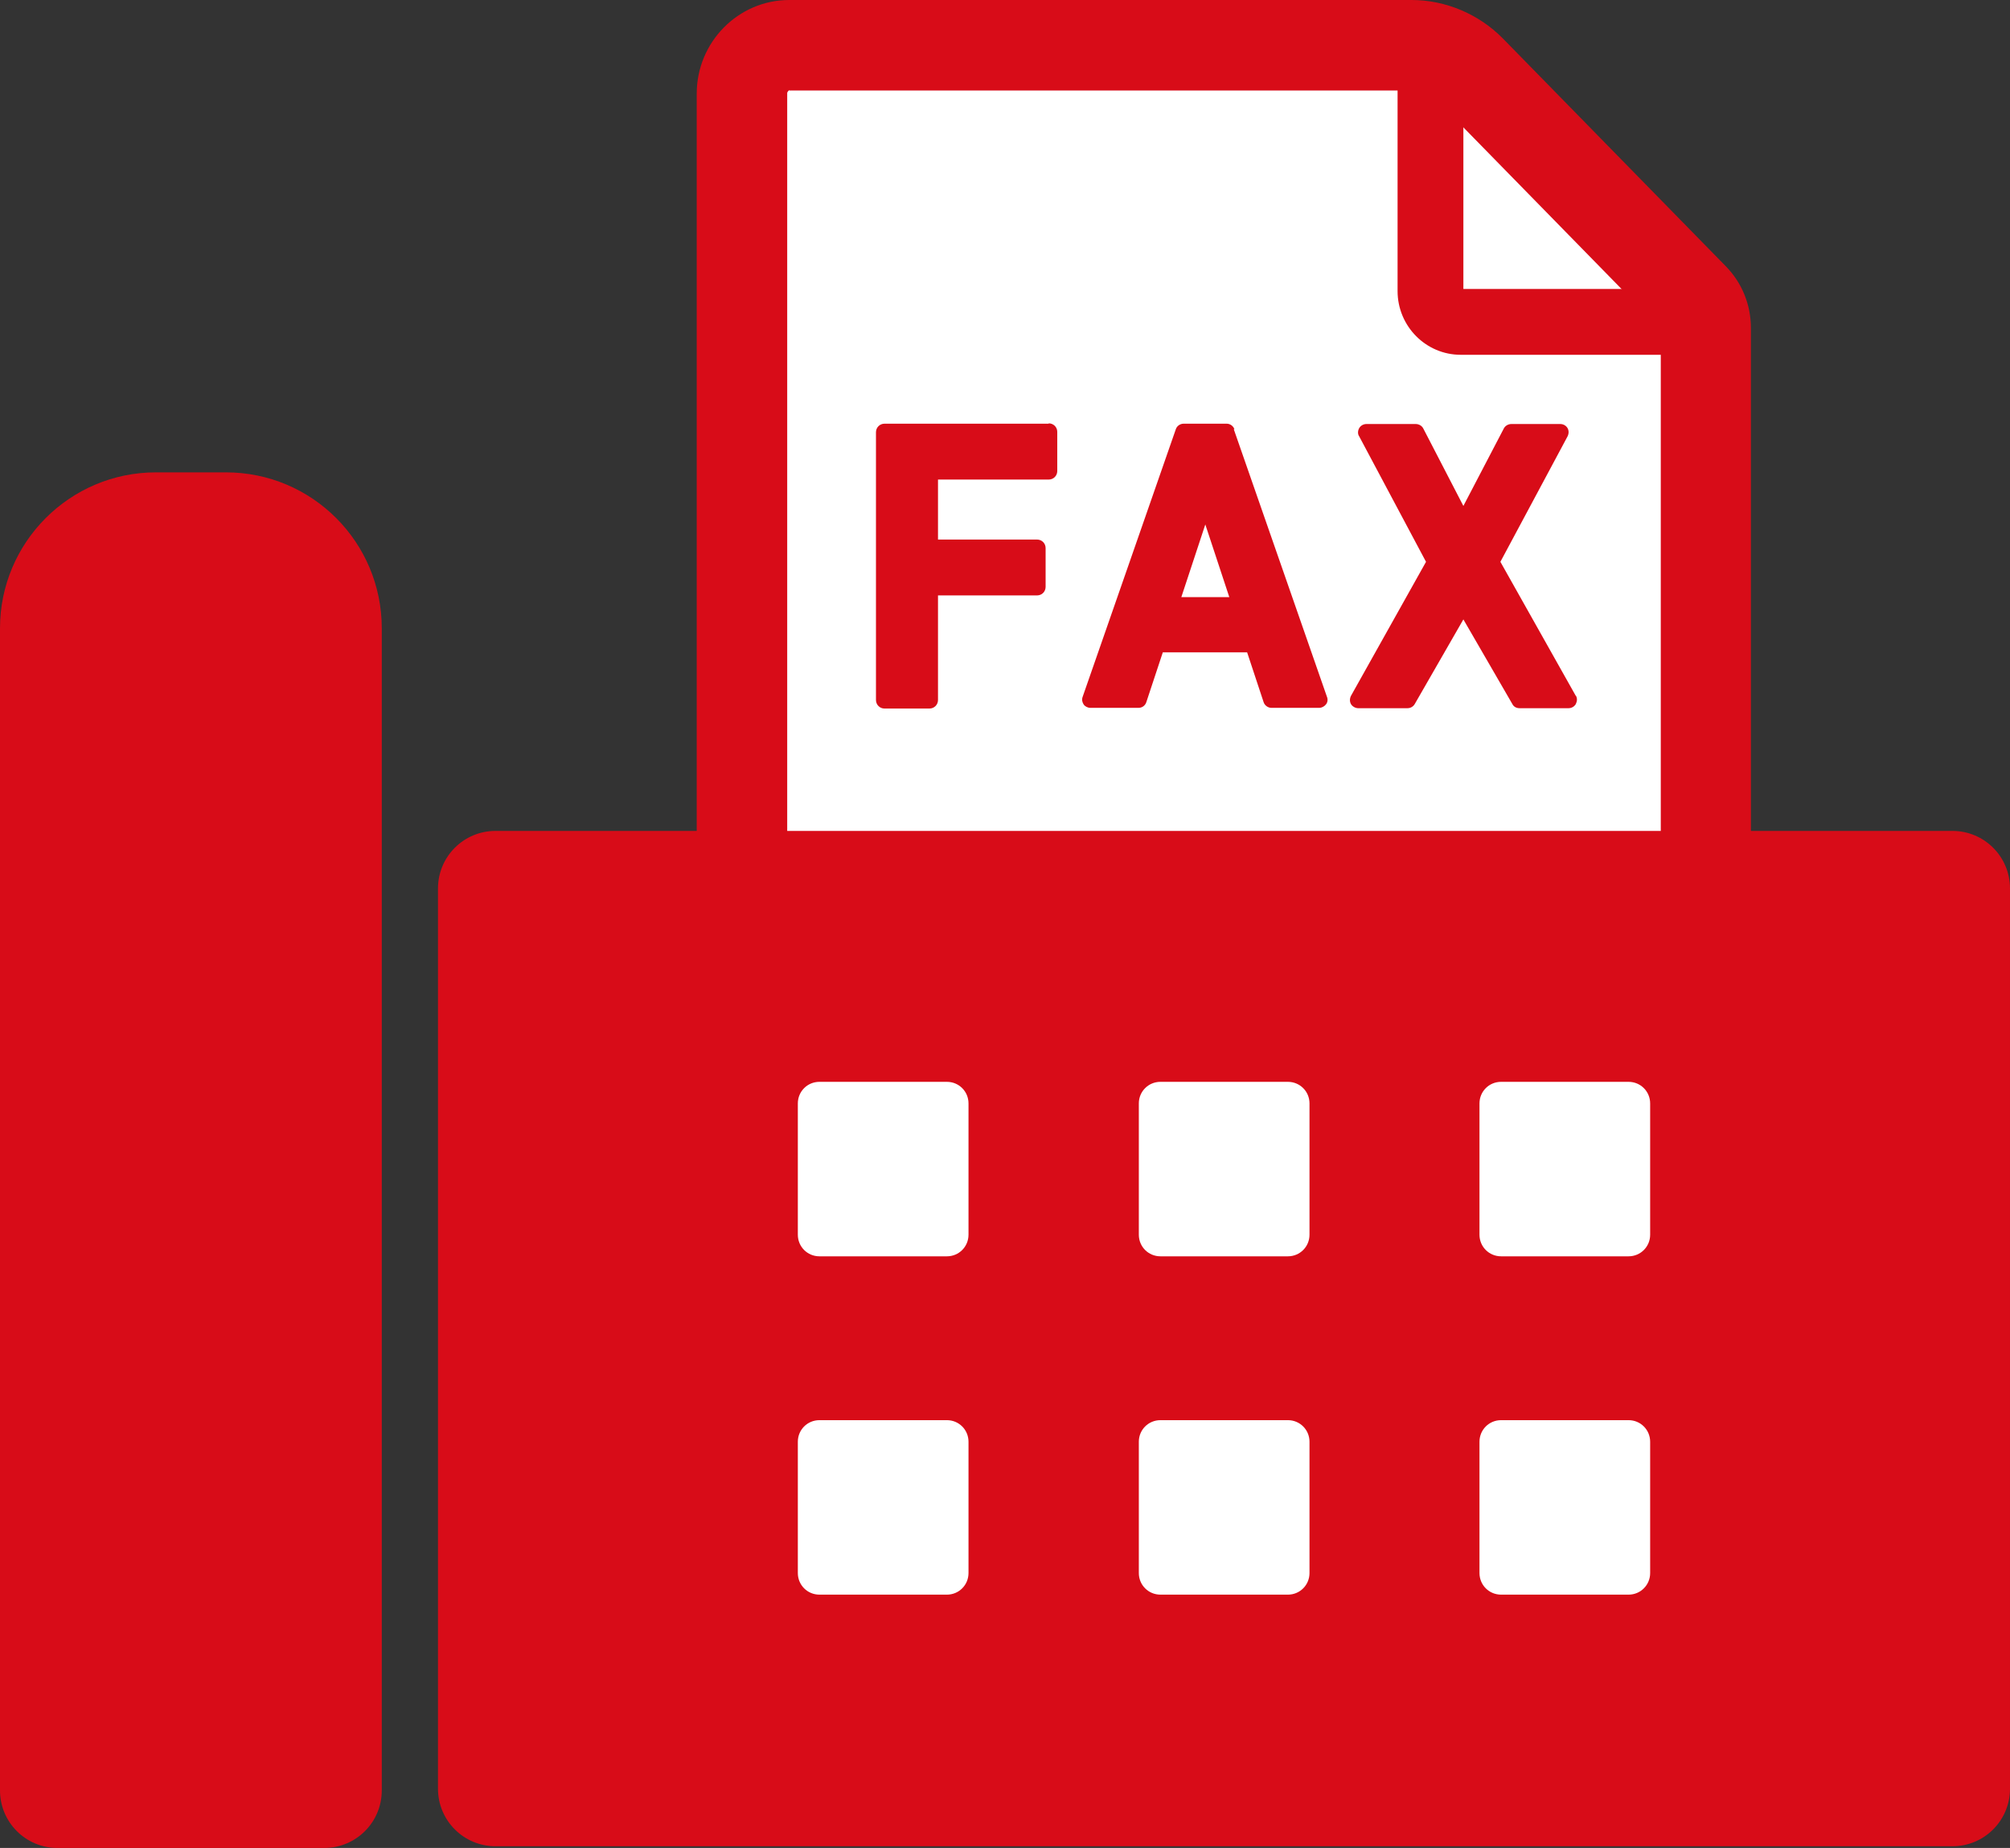 <?xml version="1.0" encoding="UTF-8"?>
<svg xmlns="http://www.w3.org/2000/svg" viewBox="0 0 58.65 53.91">
  <rect x="0" y="0" width="58.65" height="53.91" fill="#333333" stroke="none"/>
  <defs>
    <style>
      .cls-1 {
        fill: #fff;
      }
      .cls-2 {
        fill: #d80c18;
      }
    </style>
  </defs>
  <g>
    <g>
      <path class="cls-1" d="M49.71,9.58c0-.33-.13-.65-.36-.88-1.17-1.2-4.93-5.04-6.51-6.65-.46-.47-1.07-.73-1.72-.73h-18.16c-.76,0-1.38.63-1.38,1.41v37.87c0,.78.62,1.41,1.38,1.41h25.37c.76,0,1.38-.63,1.38-1.41V9.58Z"/>
      <path class="cls-2" d="M48.4,43.33h-25.37c-1.49,0-2.7-1.22-2.7-2.73V2.73c0-1.5,1.21-2.73,2.7-2.73h18.16c.99,0,1.96.41,2.66,1.12l6.51,6.65c.47.48.73,1.12.73,1.8v31.02c0,1.5-1.21,2.73-2.7,2.73M23.03,2.63s-.06.04-.06.09v37.87c0,.06.04.09.06.09h25.37s.06-.03.06-.09V9.6l-6.49-6.63c-.21-.21-.48-.33-.78-.33h-18.16Z"/>
      <path class="cls-2" d="M49.32,10.35h-6.7c-1.01,0-1.84-.83-1.84-1.86V1.65c0-.53.43-.96.96-.96s.96.43.96.96v6.78h6.62c.53,0,.96.43.96.96s-.43.96-.96.96"/>
      <path class="cls-2" d="M30.6,12.36h-4.79c-.14,0-.25.11-.25.25v7.81c0,.14.11.25.25.25h1.31c.14,0,.25-.11.25-.25v-3.05h2.89c.14,0,.25-.11.25-.25v-1.13c0-.14-.11-.25-.25-.25h-2.89v-1.75h3.23c.14,0,.25-.11.25-.25v-1.14c0-.14-.11-.25-.25-.25"/>
      <path class="cls-2" d="M36.02,12.52c-.04-.1-.13-.16-.23-.16h-1.25c-.11,0-.2.07-.23.16l-2.72,7.81c-.03.08-.01.16.03.22s.12.1.2.1h1.4c.11,0,.2-.07.23-.17l.48-1.45h2.46l.48,1.45c.03.1.13.17.23.17h1.39c.08,0,.15-.04.2-.1.05-.06.06-.15.03-.22l-2.72-7.81ZM35.87,17.42h-1.4l.7-2.12.7,2.12Z"/>
      <path class="cls-2" d="M45.98,20.3l-2.2-3.91,1.96-3.66c.04-.08.04-.17,0-.24-.04-.07-.12-.12-.21-.12h-1.43c-.09,0-.18.05-.22.13l-1.18,2.26-1.17-2.26c-.04-.08-.13-.13-.22-.13h-1.44c-.09,0-.17.05-.21.12-.04.07-.05.17,0,.24l1.95,3.66-2.19,3.91c-.04.08-.04.17,0,.24.04.07.13.12.21.12h1.44c.09,0,.17-.05.21-.12l1.42-2.47,1.43,2.47c.04.08.12.12.21.12h1.43c.09,0,.17-.05.21-.12.04-.08.05-.17,0-.25"/>
      <path class="cls-2" d="M9.47,53.91H1.68c-.93,0-1.68-.75-1.68-1.68V18.33c0-2.51,2.04-4.55,4.55-4.55h2.04c2.52,0,4.55,2.04,4.55,4.55v33.9c0,.93-.75,1.68-1.68,1.68"/>
      <path class="cls-2" d="M56.97,53.86H14.46c-.93,0-1.68-.75-1.68-1.68v-26.26c0-.93.75-1.68,1.68-1.68h42.51c.93,0,1.68.75,1.68,1.68v26.26c0,.93-.75,1.68-1.68,1.68"/>
      <path class="cls-1" d="M47.52,36.65h-3.72c-.35,0-.63-.28-.63-.63v-3.83c0-.35.28-.63.63-.63h3.72c.35,0,.63.28.63.63v3.83c0,.35-.28.63-.63.63"/>
      <path class="cls-1" d="M37.58,36.65h-3.72c-.35,0-.63-.28-.63-.63v-3.83c0-.35.28-.63.63-.63h3.72c.35,0,.63.28.63.63v3.83c0,.35-.28.63-.63.63"/>
      <path class="cls-1" d="M27.63,36.65h-3.72c-.35,0-.63-.28-.63-.63v-3.83c0-.35.28-.63.63-.63h3.72c.35,0,.63.28.63.63v3.83c0,.35-.28.63-.63.63"/>
      <path class="cls-1" d="M47.52,46.52h-3.72c-.35,0-.63-.28-.63-.63v-3.83c0-.35.28-.63.63-.63h3.72c.35,0,.63.28.63.63v3.83c0,.35-.28.63-.63.63"/>
      <path class="cls-1" d="M37.58,46.52h-3.72c-.35,0-.63-.28-.63-.63v-3.83c0-.35.28-.63.63-.63h3.72c.35,0,.63.28.63.63v3.83c0,.35-.28.63-.63.63"/>
      <path class="cls-1" d="M27.63,46.52h-3.72c-.35,0-.63-.28-.63-.63v-3.83c0-.35.28-.63.63-.63h3.72c.35,0,.63.28.63.63v3.83c0,.35-.28.63-.63.63"/>
    </g>
  </g>
</svg>
